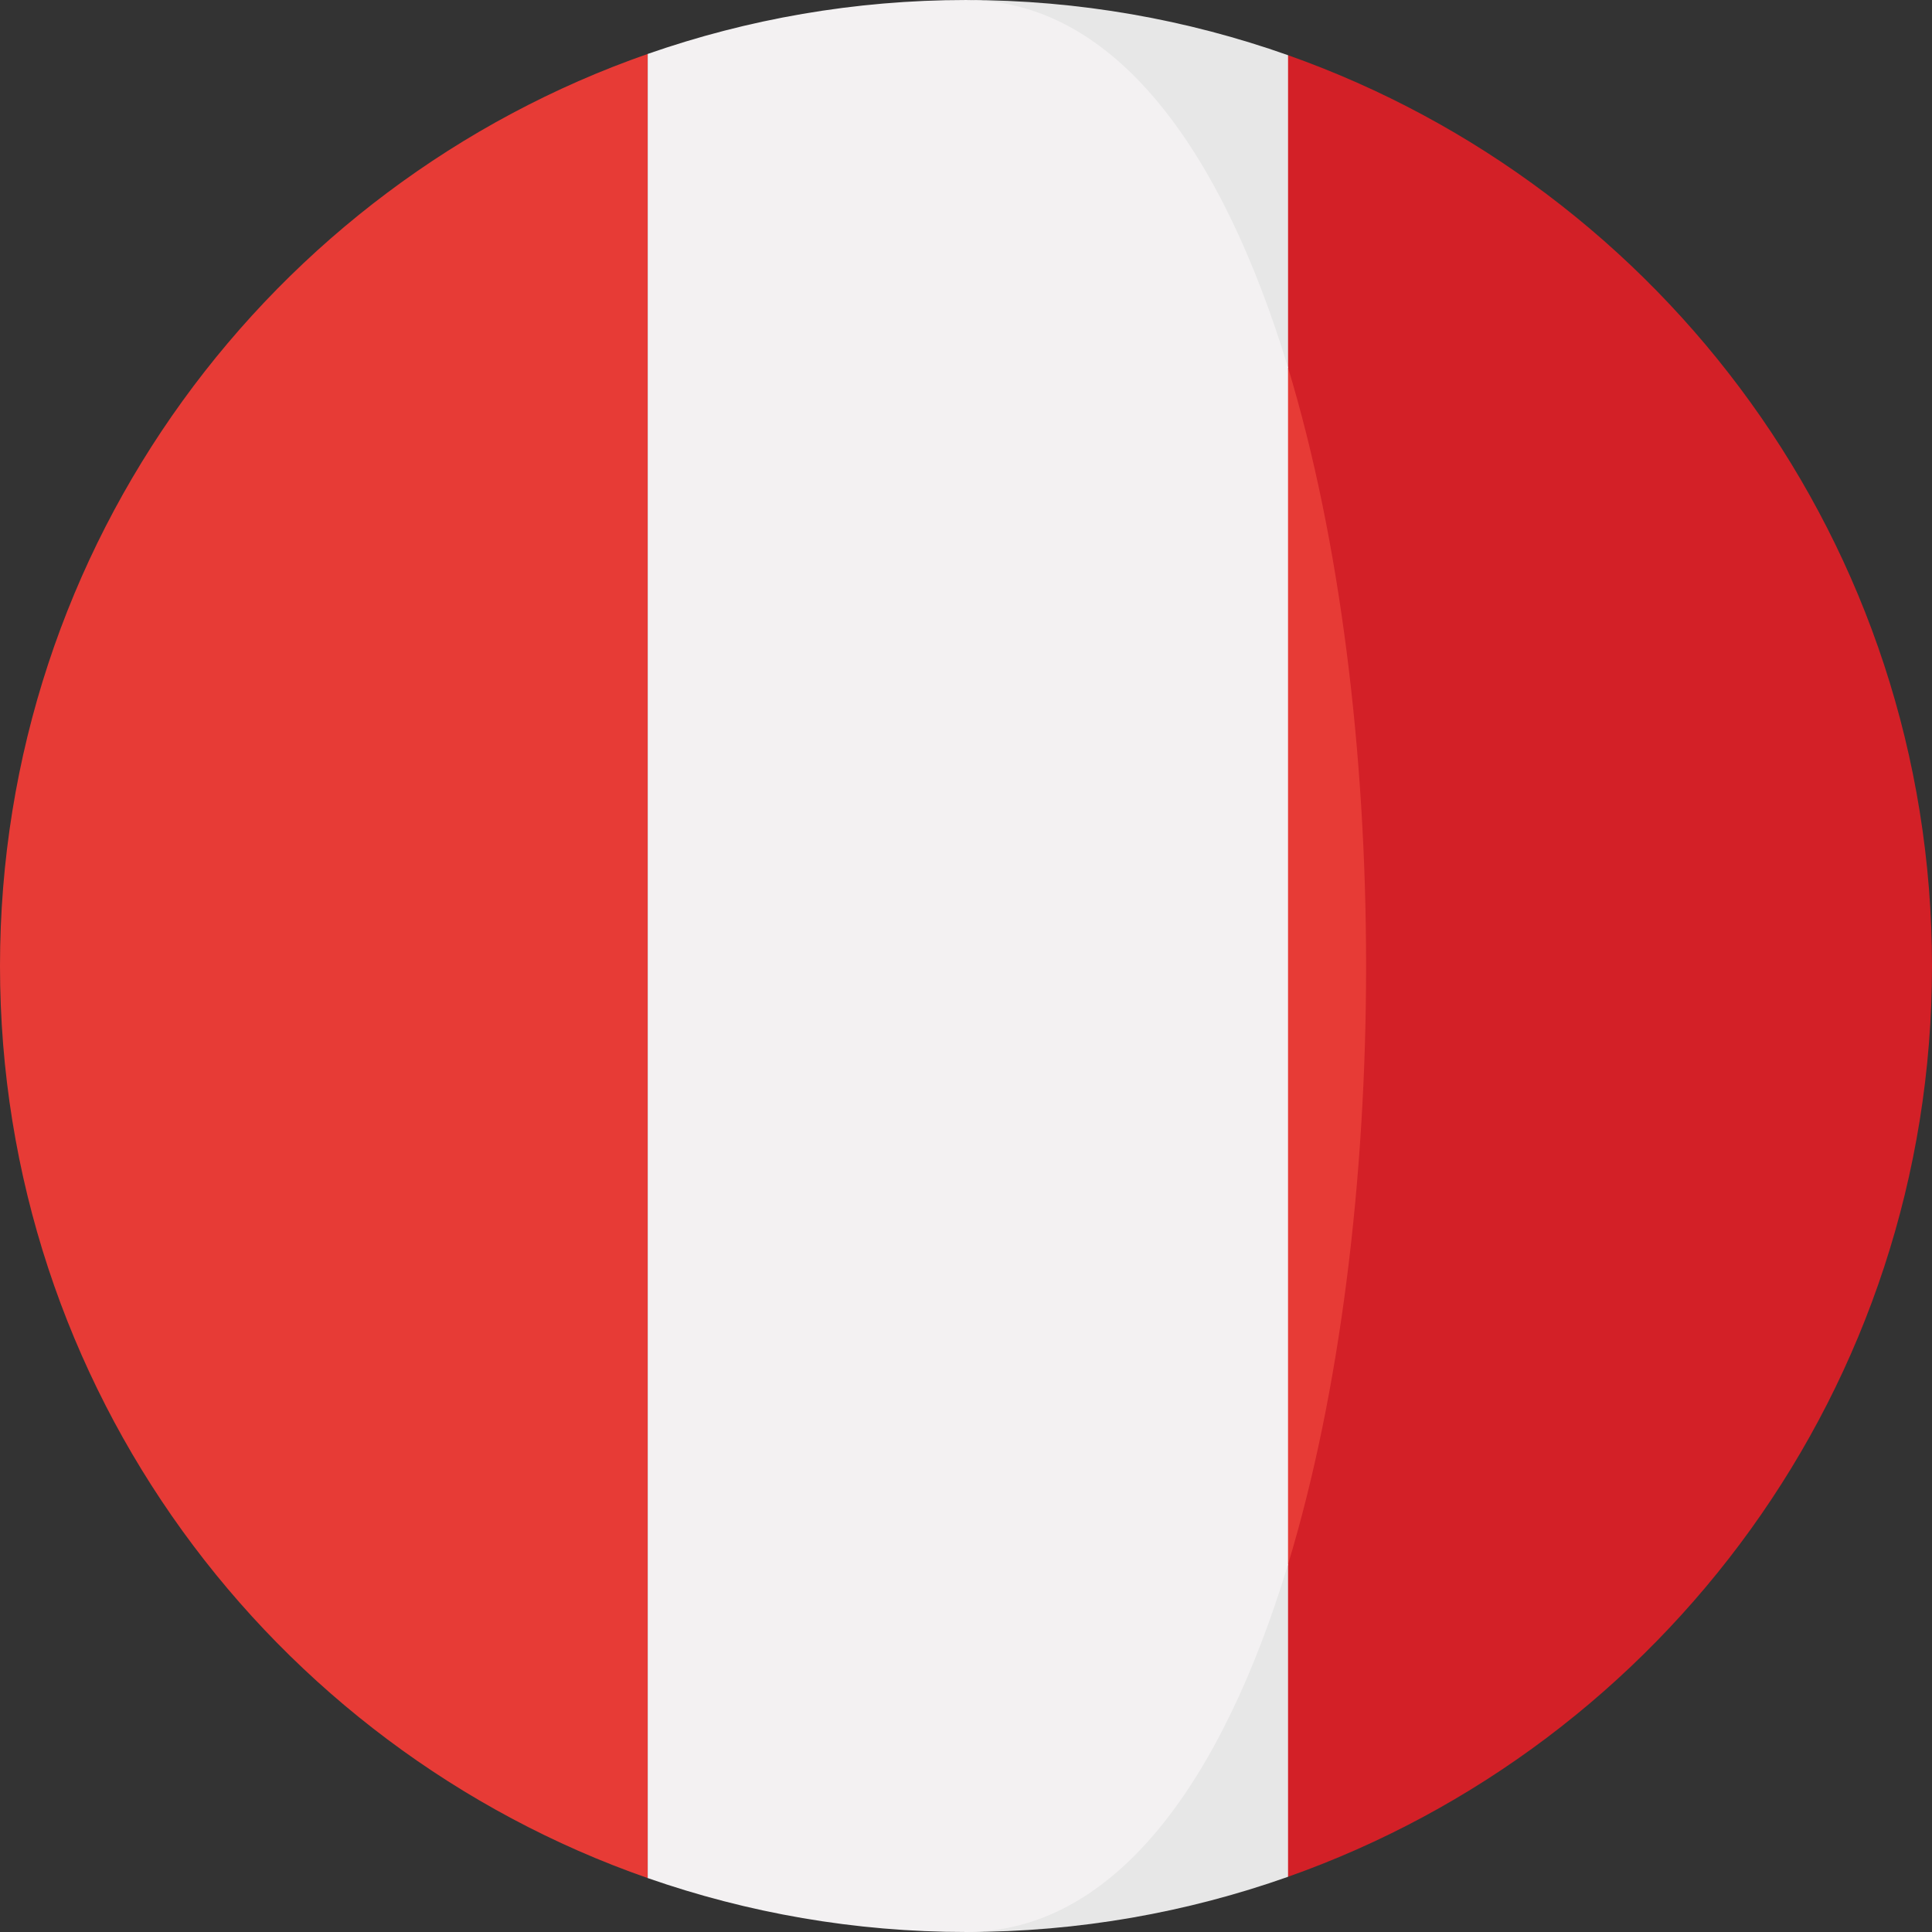 <?xml version="1.0" encoding="iso-8859-1"?>
<!-- Uploaded to: SVG Repo, www.svgrepo.com, Generator: SVG Repo Mixer Tools -->
<svg height="800px" width="800px" version="1.1" id="Capa_1" xmlns="http://www.w3.org/2000/svg" xmlns:xlink="http://www.w3.org/1999/xlink" 
	 viewBox="0 0 473.68 473.68" xml:space="preserve">
<rect x="0" y="0" width="473.68" height="473.68" fill="#333333" stroke="none"/>
<path style="fill:#D32027;" d="M315.8,13.535l-27.64,76.624c25.511,84.2,25.511,209.162,0,293.358l27.639,76.624
	c91.975-32.524,157.881-120.201,157.881-223.31C473.681,133.733,407.774,46.055,315.8,13.535z"/>
<g>
	<path style="fill:#E7E7E7;" d="M315.8,90.159V13.535C291.1,4.8,264.534,0.002,236.838,0.002
		C273.355,0.002,222.718,123.774,315.8,90.159z"/>
	<path style="fill:#E7E7E7;" d="M236.838,473.678c27.695,0,54.261-4.798,78.961-13.534V383.52
		C223.653,374.326,236.838,473.678,236.838,473.678z"/>
</g>
<g>
	<path style="fill:#E73B36;" d="M0,236.837C0,340.289,66.355,428.198,158.805,460.46V13.221C66.355,45.483,0,133.389,0,236.837z"/>
	<path style="fill:#E73B36;" d="M315.8,90.159v293.358C341.311,299.321,341.311,174.358,315.8,90.159z"/>
</g>
<path style="fill:#F3F1F2;" d="M315.8,383.521V90.159c-16.129-53.222-42.444-90.157-78.961-90.157
	c-27.351,0-53.592,4.693-78.034,13.219v447.238c24.442,8.526,50.682,13.219,78.034,13.219
	C273.355,473.678,299.671,436.743,315.8,383.521z"/>
</svg>
